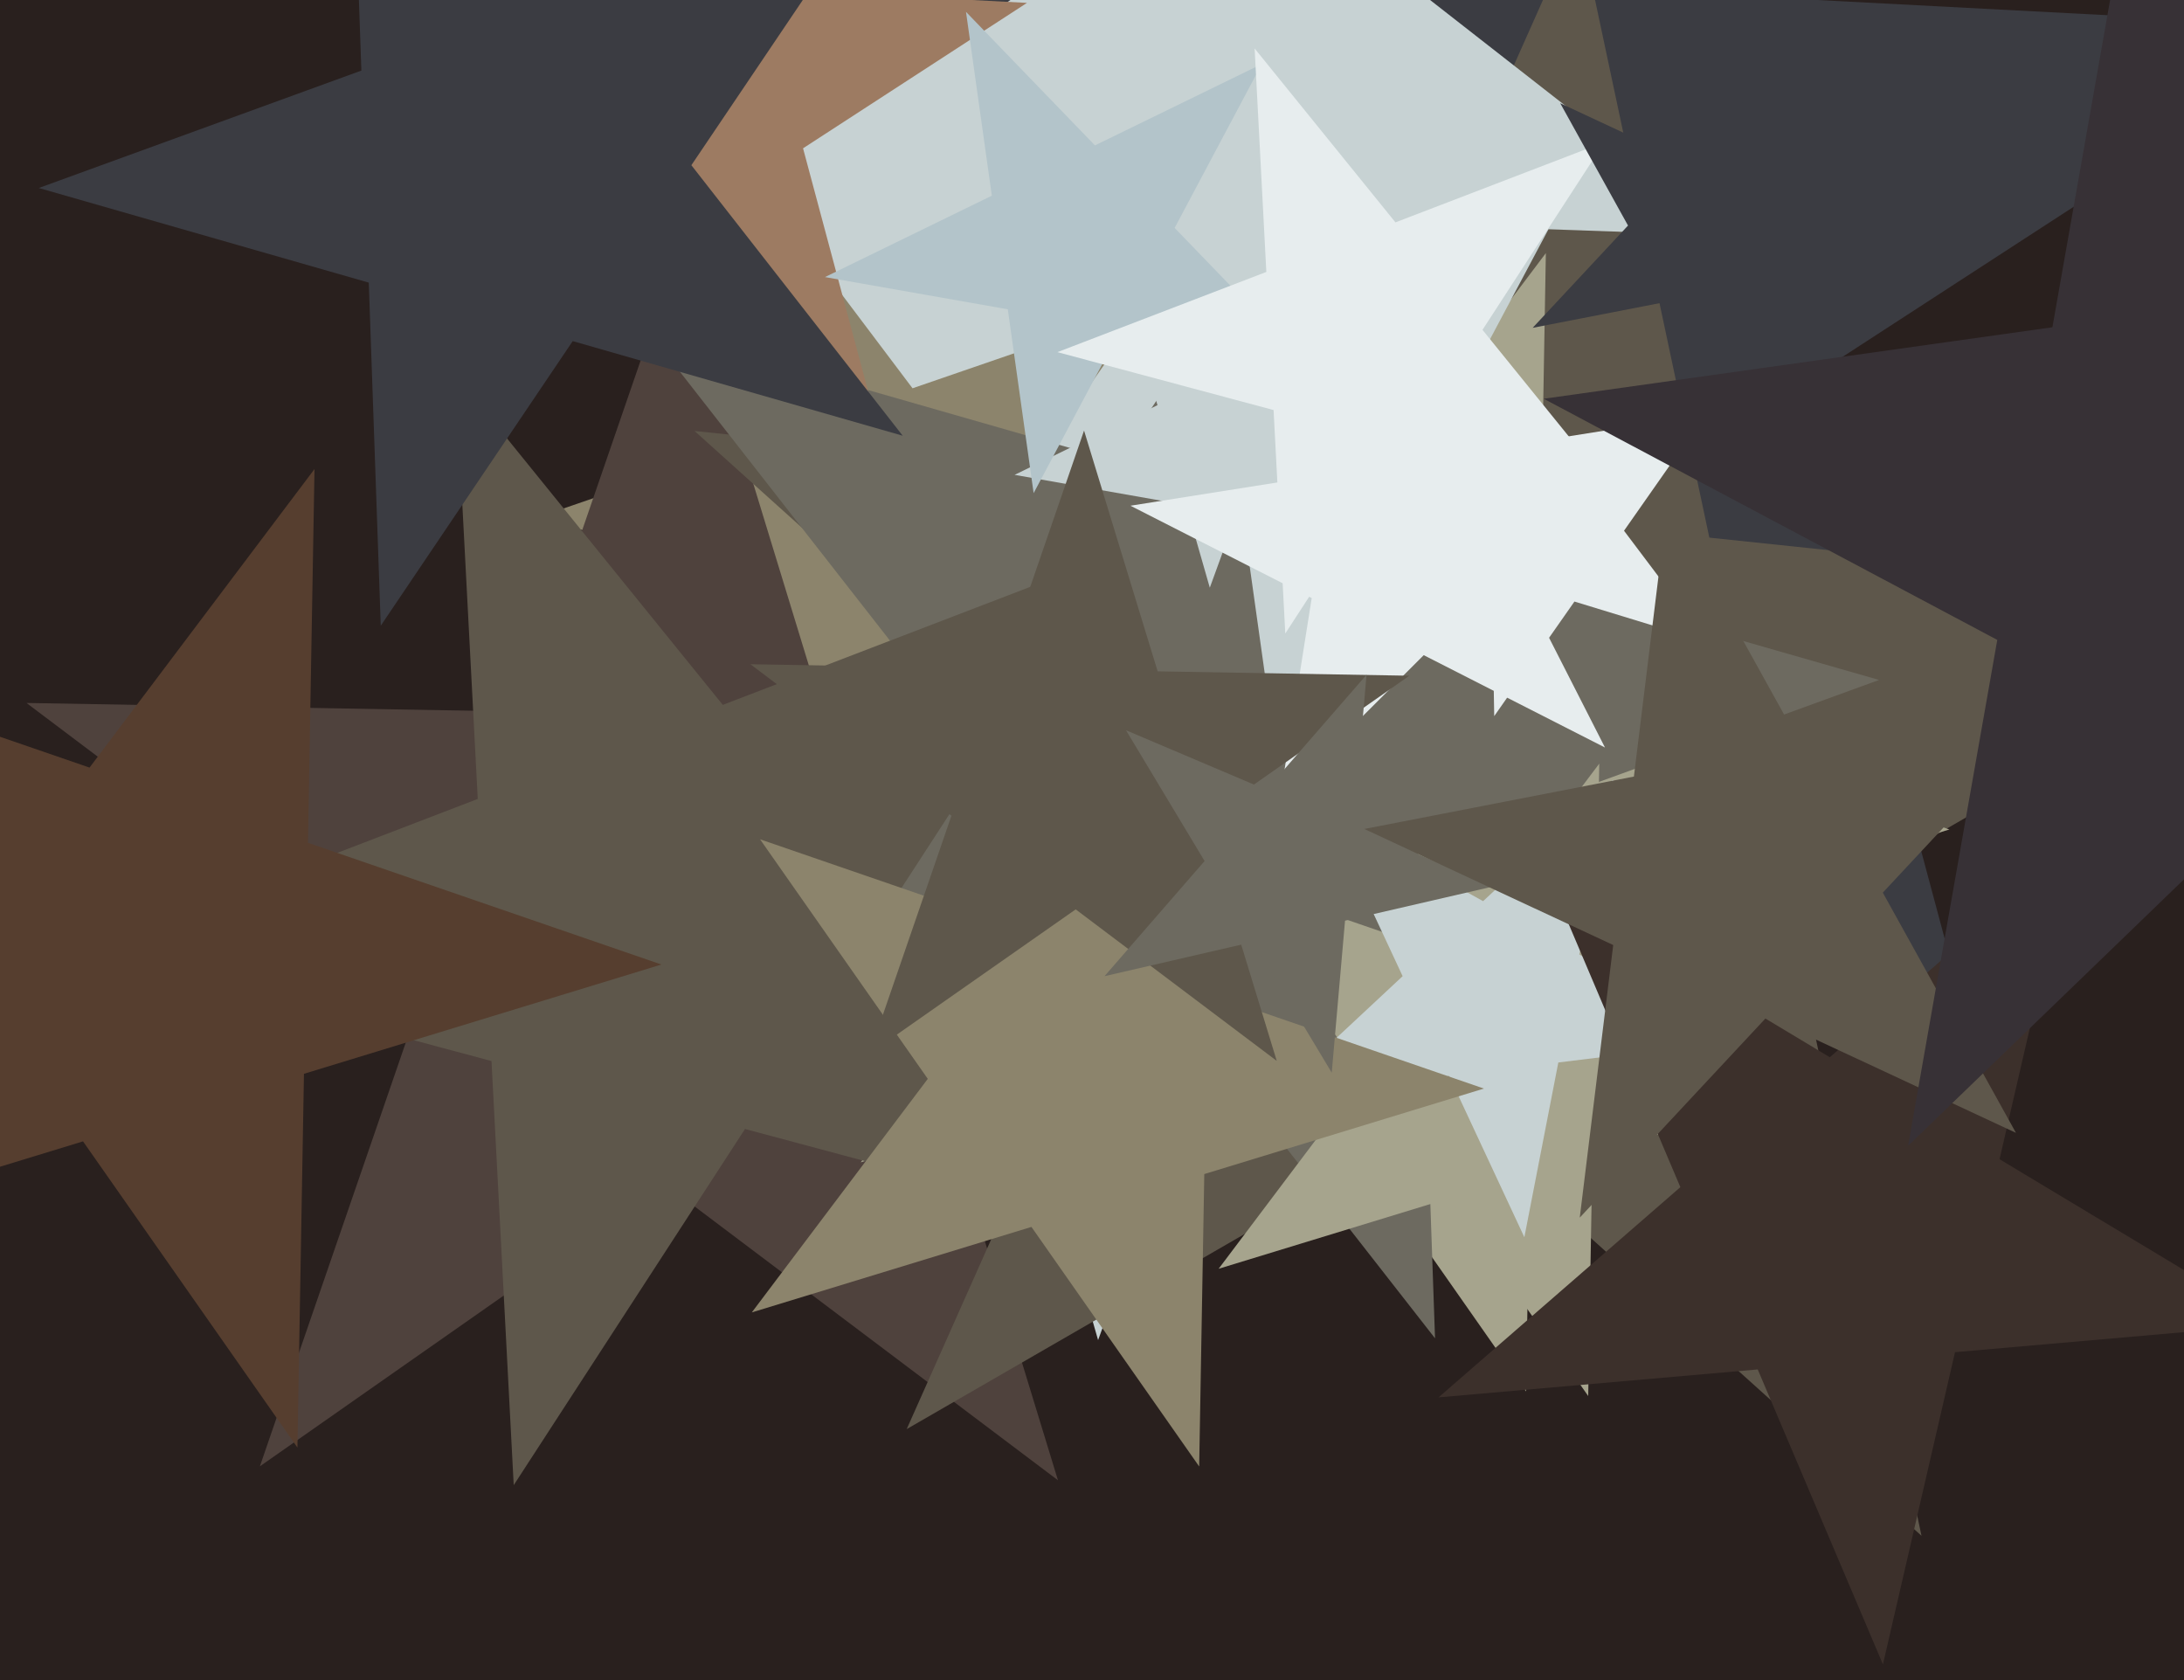 <svg xmlns="http://www.w3.org/2000/svg" width="624px" height="480px">
  <rect width="624" height="480" fill="rgb(41,32,30)"/>
  <polygon points="562.062,292.216 415.822,173.794 258.006,276.281 325.442,100.605 179.203,-17.817 367.119,-7.969 434.555,-183.645 483.258,-1.882 671.175,7.966 513.358,110.453" fill="rgb(59,60,66)"/>
  <polygon points="516.456,246.14 365.427,240.866 313.741,382.873 272.086,237.607 121.058,232.333 246.342,147.827 204.688,2.56 323.773,95.599 449.058,11.094 397.371,153.101" fill="rgb(199,210,211)"/>
  <polygon points="328.639,201.063 261.938,180.671 221.932,237.805 220.715,168.068 154.015,147.675 219.963,124.968 218.745,55.23 260.721,110.934 326.669,88.226 286.663,145.36" fill="rgb(140,132,108)"/>
  <polygon points="302.274,422.915 189.707,338.09 74.248,418.935 120.136,285.665 7.569,200.84 148.497,203.3 194.386,70.03 235.595,204.82 376.523,207.28 261.064,288.125" fill="rgb(79,66,61)"/>
  <polygon points="549.0,438.774 415.098,318.209 259.056,408.3 332.342,243.695 198.441,123.129 377.636,141.964 450.923,-22.641 488.385,153.604 667.581,172.438 511.538,262.529" fill="rgb(94,87,75)"/>
  <polygon points="556.974,236.984 438.164,273.308 435.996,397.528 364.735,295.758 245.925,332.082 320.694,232.86 249.433,131.09 366.903,171.538 441.672,72.316 439.504,196.536" fill="rgb(166,164,141)"/>
  <polygon points="410.01,382.361 323.68,271.864 191.914,319.823 270.325,203.573 183.996,93.076 318.786,131.726 397.198,15.476 402.092,155.614 536.882,194.264 405.116,242.223" fill="rgb(109,106,96)"/>
  <polygon points="520.986,309.658 454.98,329.838 453.775,398.849 414.186,342.31 348.181,362.49 389.719,307.367 350.13,250.828 415.391,273.299 456.929,218.176 455.724,287.187" fill="rgb(166,164,141)"/>
  <polygon points="460.348,165.722 395.237,154.241 364.198,212.618 354.997,147.146 289.886,135.665 349.31,106.682 340.108,41.21 386.036,88.769 445.46,59.786 414.421,118.162" fill="rgb(199,210,211)"/>
  <polygon points="488.053,183.547 449.84,171.864 426.92,204.597 426.222,164.643 388.008,152.96 425.791,139.95 425.094,99.996 449.142,131.91 486.925,118.9 464.005,151.633" fill="rgb(231,237,238)"/>
  <polygon points="494.773,67.329 383.68,63.45 345.66,167.907 315.02,61.052 203.927,57.173 296.084,-4.988 265.443,-111.843 353.04,-43.405 445.196,-105.566 407.177,-1.108" fill="rgb(199,210,211)"/>
  <polygon points="330.058,353.955 212.86,322.552 146.777,424.31 140.427,303.143 23.229,271.74 136.503,228.258 130.153,107.092 206.51,201.385 319.783,157.903 253.701,259.662" fill="rgb(94,87,75)"/>
  <polygon points="495.714,297.357 445.235,303.555 435.531,353.478 414.037,307.385 363.558,313.583 400.754,278.898 379.26,232.805 423.742,257.462 460.937,222.777 451.233,272.7" fill="rgb(199,210,211)"/>
  <polygon points="249.187,116.06 189.901,68.051 125.921,109.6 153.26,38.38 93.974,-9.629 170.156,-5.636 197.495,-76.856 217.24,-3.169 293.422,0.824 229.443,42.373" fill="rgb(157,123,98)"/>
  <polygon points="257.92,124.491 163.636,97.456 108.789,178.77 105.366,80.747 11.082,53.711 103.25,20.165 99.827,-77.859 160.213,-0.568 252.381,-34.114 197.534,47.2" fill="rgb(59,60,66)"/>
  <polygon points="423.982,311.007 344.081,335.435 342.623,418.975 294.699,350.533 214.798,374.961 265.081,308.233 217.157,239.791 296.157,266.993 346.44,200.265 344.982,283.805" fill="rgb(140,132,108)"/>
  <polygon points="372.455,103.271 320.223,94.062 295.324,140.891 287.942,88.37 235.71,79.16 283.38,55.909 275.999,3.388 312.842,41.54 360.512,18.29 335.612,65.119" fill="rgb(179,196,202)"/>
  <polygon points="458.569,213.569 406.78,187.181 365.681,228.281 374.773,170.873 322.985,144.485 380.393,135.393 389.485,77.985 415.873,129.773 473.281,120.681 432.181,161.78" fill="rgb(231,237,238)"/>
  <polygon points="364.784,303.096 307.34,259.809 248.42,301.065 271.838,233.056 214.394,189.769 286.31,191.024 309.728,123.015 330.757,191.8 402.674,193.055 343.754,234.311" fill="rgb(94,87,75)"/>
  <polygon points="463.803,143.928 402.046,127.38 367.224,181.001 363.878,117.153 302.121,100.606 361.81,77.693 358.464,13.845 398.7,63.532 458.389,40.62 423.567,94.241" fill="rgb(231,237,238)"/>
  <polygon points="188.978,275.566 86.843,306.791 84.979,413.577 23.72,326.09 -78.415,357.316 -14.14,272.02 -75.399,184.533 25.584,219.304 89.859,134.009 87.995,240.794" fill="rgb(86,62,47)"/>
  <polygon points="649.771,378.344 558.575,386.322 537.982,475.521 502.212,391.254 411.016,399.232 480.106,339.174 444.337,254.907 522.805,302.055 591.895,241.997 571.302,331.195" fill="rgb(60,48,43)"/>
  <polygon points="540.59,73.703 501.364,81.328 496.494,120.989 477.122,86.04 437.896,93.665 465.148,64.44 445.776,29.49 481.991,46.378 509.244,17.153 504.374,56.815" fill="rgb(59,60,66)"/>
  <polygon points="426.772,253.229 384.296,263.036 380.497,306.462 358.045,269.096 315.57,278.902 344.169,246.003 321.717,208.636 361.845,225.669 390.444,192.77 386.645,236.196" fill="rgb(109,106,96)"/>
  <polygon points="575.986,323.656 504.871,290.494 451.357,347.881 460.92,270 389.805,236.838 466.83,221.866 476.393,143.984 514.434,212.613 591.459,197.641 537.945,255.027" fill="rgb(94,87,75)"/>
  <polygon points="780.321,294.307 650.738,225.406 545.167,327.355 570.652,182.823 441.069,113.923 586.402,93.498 611.887,-51.034 676.223,80.874 821.556,60.449 715.985,162.398" fill="rgb(55,49,54)"/>
</svg>